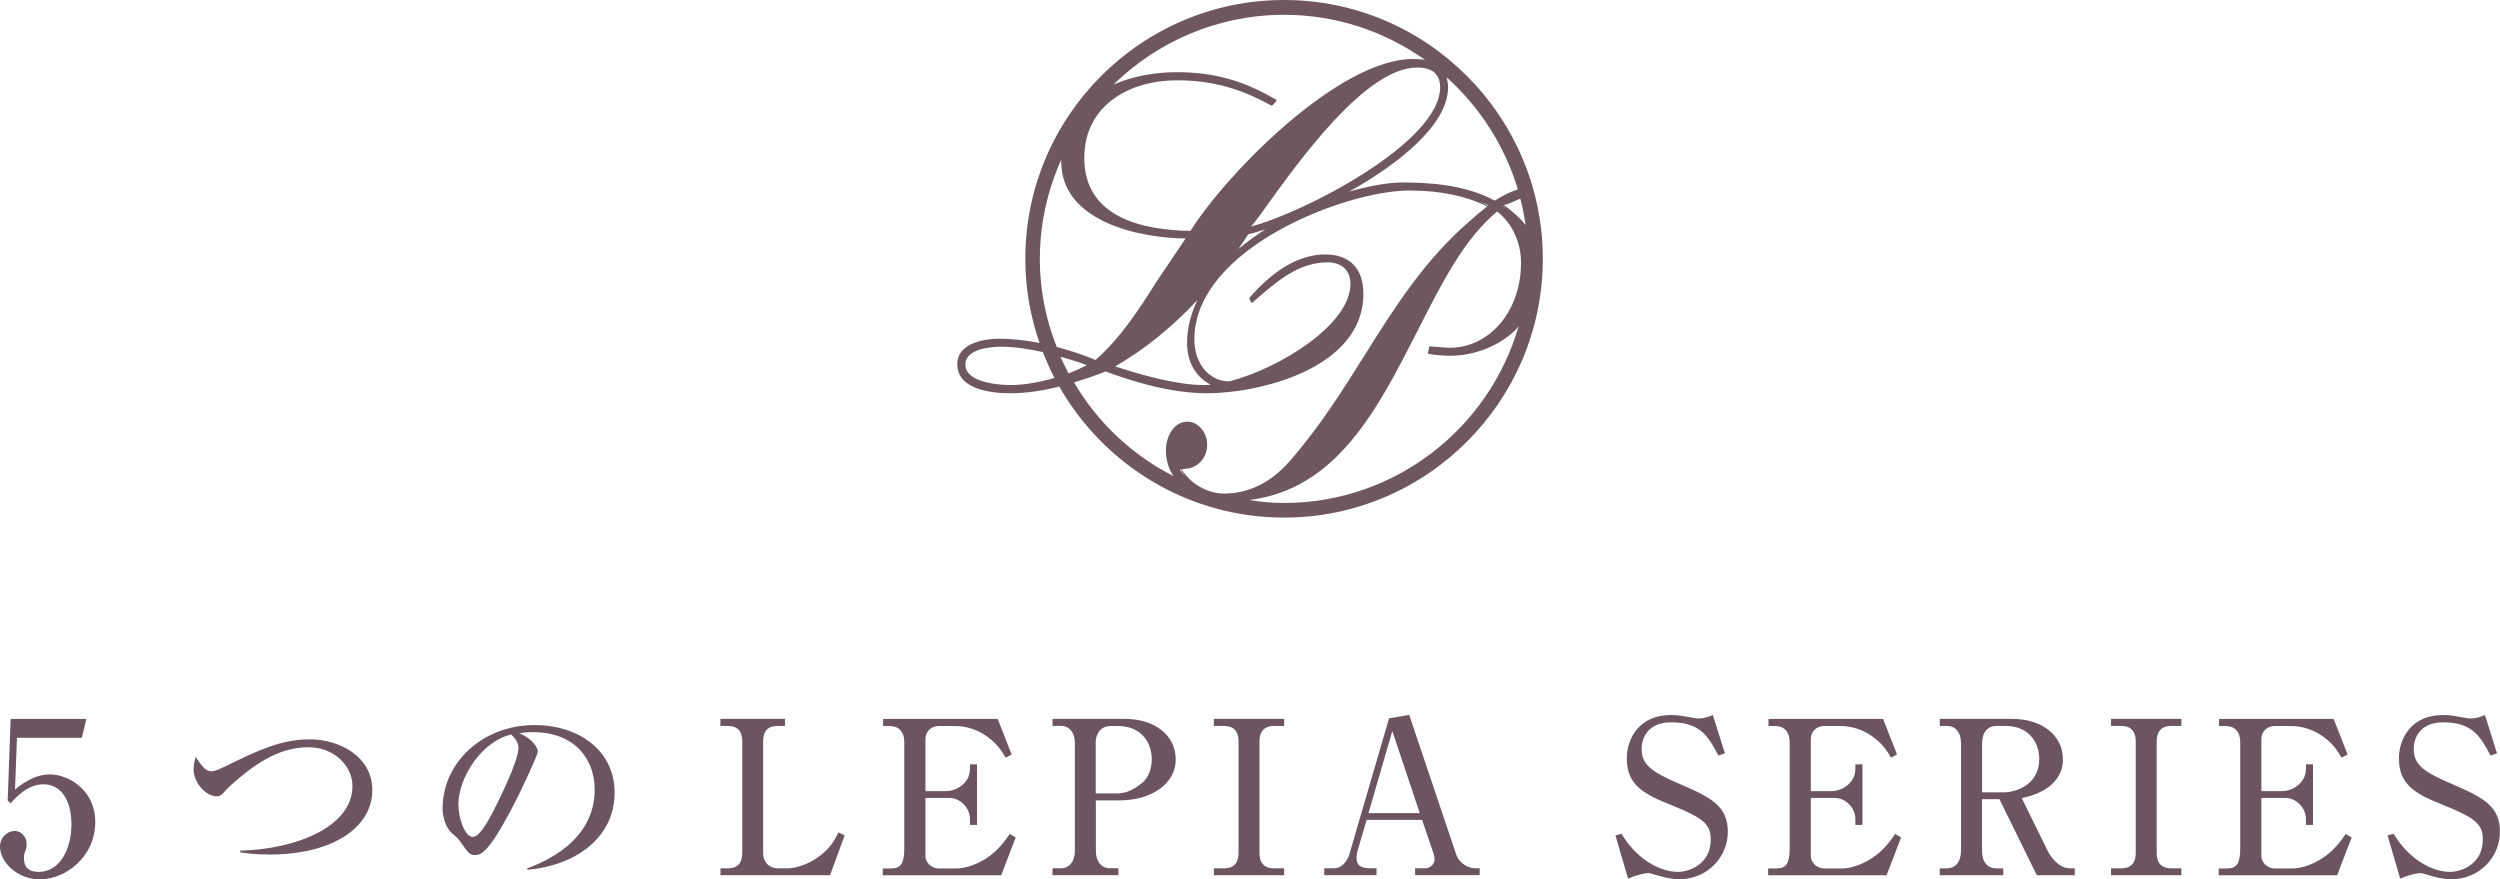 <?xml version="1.0" encoding="UTF-8"?>
<svg id="_レイヤー_2" data-name="レイヤー 2" xmlns="http://www.w3.org/2000/svg" viewBox="0 0 325.93 114.64">
  <defs>
    <style>
      .cls-1 {
        fill: #6f5762;
      }

      .cls-1, .cls-2 {
        stroke-width: 0px;
      }

      .cls-2 {
        fill: #6c5560;
      }
    </style>
  </defs>
  <g id="design">
    <g>
      <g>
        <path class="cls-2" d="M2.21,96.18l-.25,6.76c.67-.56,2.41-1.98,4.53-1.98,2.46,0,5.93,2.04,5.93,6.2,0,4.55-3.86,7.48-7.22,7.48-2.96,0-5.2-2.26-5.2-4.24,0-1.28,1.01-2.07,1.9-2.07.7,0,1.57.56,1.57,1.76,0,.36-.06.62-.2.95-.11.25-.14.33-.14.87,0,.61.11,1.76,1.93,1.76,2.57,0,4.25-2.68,4.25-6.23,0-3.24-1.45-5.19-3.64-5.19-2.04,0-3.55,1.65-4.28,2.48l-.39-.36.39-10.64h9.87l-.59,2.46H2.21Z"/>
        <path class="cls-2" d="M35.07,111.4c-2.01,0-3.13-.17-3.75-.28v-.22c7.19-.17,14.63-3.07,14.63-8.43,0-2.6-2.38-5.05-5.71-5.05s-6.43,1.54-10.38,5.17c-.14.11-.64.7-.76.81-.28.28-.5.42-.87.42-1.31,0-2.99-1.68-2.99-3.52,0-.59.17-1.26.25-1.62.87,1.23,1.31,1.87,2.04,1.87.5,0,.92-.2,2.07-.75,3.94-1.93,7.02-3.41,10.8-3.41s8.14,2.18,8.14,6.62c0,4.66-4.84,8.4-13.48,8.4Z"/>
        <path class="cls-2" d="M68.75,113.21c2.04-.78,8.78-3.43,8.78-10.28,0-3.88-2.52-7.48-8.06-7.48-.84,0-1.4.08-1.76.14,1.87.81,2.41,1.98,2.41,2.4,0,.39-2.07,4.94-3.61,7.82-2.91,5.47-3.86,5.67-4.64,5.67-.62,0-.92-.42-1.79-1.65-.39-.56-.5-.64-1.12-1.17-.84-.7-1.26-2.18-1.26-3.24,0-6,5.2-10.89,12-10.89,5.73,0,10.43,3.29,10.43,8.82,0,5.81-5.03,9.49-11.38,10.05v-.2ZM59.77,104.92c0,1.79.84,4.19,1.87,4.19.9,0,1.99-2.07,2.57-3.16.89-1.7,3.38-6.76,3.38-8.43,0-.2-.03-.95-.95-1.76-3.8.87-6.88,5.56-6.88,9.16Z"/>
        <path class="cls-2" d="M93.92,113.21h.89c1.43,0,1.96-.75,1.96-2.04v-14.49c0-1.45-.67-2.04-1.96-2.04h-.89v-.92h8.42v.92h-.89c-1.34,0-1.96.64-1.96,2.04v14.49c0,1.37.92,2.04,1.96,2.04h1.04c1.82,0,3.75-.92,5.17-2.29.92-.89,1.34-1.76,1.65-2.4l.81.39-1.9,5.19h-14.29v-.89Z"/>
        <path class="cls-2" d="M130.5,114.11h-15.41v-.89h1.09c1.29,0,1.71-.7,1.71-2.6v-13.96c0-1.23-.73-2.01-1.87-2.01h-.89v-.92h14.94l1.82,4.63-.78.42c-.48-.81-.9-1.48-1.82-2.29-1.62-1.4-3.36-1.84-4.81-1.84h-2.07c-.98,0-1.76.67-1.76,1.73v6.76h2.71c1.31,0,3.1-1.03,3.1-2.9v-.59h.92v7.9h-.92v-.78c0-1.37-1.2-2.74-2.68-2.74h-3.13v7.57c0,.75.67,1.62,1.76,1.62h2.35c1.01,0,2.54-.45,3.97-1.42,1.51-1.01,2.41-2.35,2.91-3.07l.78.45-1.9,4.94Z"/>
        <path class="cls-2" d="M137.22,93.72h9.4c3.89,0,6.66,2.09,6.66,5.3s-3.24,5.33-7.36,5.33h-3.05v6.56c0,1.48.78,2.29,1.85,2.29h1.09v.89h-8.59v-.89h1.06c1.15,0,1.85-.87,1.85-2.29v-14.02c0-1.45-.76-2.26-1.85-2.26h-1.06v-.92ZM142.87,103.44h2.68c.9,0,1.9-.17,3.41-1.42.76-.64,1.2-1.84,1.2-3.04,0-1.9-1.12-4.33-4.45-4.33h-1.01c-.5,0-1.85.31-1.85,2.26v6.53Z"/>
        <path class="cls-2" d="M158.25,113.21h1.29c1.59,0,1.93-1,1.93-2.04v-14.49c0-1.62-.89-2.04-1.93-2.04h-1.29v-.92h9.17v.92h-1.26c-1.59,0-1.96.98-1.96,2.04v14.49c0,1.62.89,2.04,1.96,2.04h1.26v.89h-9.17v-.89Z"/>
        <path class="cls-2" d="M178.17,106.9l-1.17,3.96c-.11.33-.14.73-.14,1,0,.78.31,1.34,1.79,1.34h.81v.89h-6.82v-.89h1.23c1.4,0,1.96-1.48,2.07-1.9l5.15-17.65,2.63-.45,6.12,18.18c.42,1.23,1.65,1.82,2.43,1.82h.64v.89h-8.42v-.89h1.34c.7,0,1.2-.64,1.2-1.14,0-.25-.08-.67-.2-.98l-1.43-4.19h-7.24ZM185.1,106.01l-3.58-10.7-3.11,10.7h6.69Z"/>
        <path class="cls-2" d="M224.87,98.22l-.84.28c-1.26-2.37-2.27-4.33-6.15-4.33-3.16,0-3.86,2.18-3.86,3.46,0,2.09,1.34,3.04,5.09,4.63,4.2,1.79,6.15,2.96,6.15,6.2s-2.63,6.17-6.35,6.17c-.87,0-1.82-.2-2.71-.47-.98-.28-1.09-.33-1.34-.33-.34,0-1.48.2-2.6.73l-1.65-5.64.78-.22c2.38,3.88,5.54,4.97,7.36,4.97,1.45,0,4.28-.98,4.28-4.22,0-1.98-.95-2.79-5.01-4.44-3.58-1.42-5.93-2.57-5.93-6.12,0-2.71,1.71-5.67,5.71-5.67.76,0,1.04.03,2.63.31.31.06.76.14,1.06.14.62,0,1.23-.2,1.82-.45l1.57,5Z"/>
        <path class="cls-2" d="M245.93,114.11h-15.41v-.89h1.09c1.29,0,1.71-.7,1.71-2.6v-13.96c0-1.23-.73-2.01-1.87-2.01h-.89v-.92h14.94l1.82,4.63-.78.42c-.48-.81-.9-1.48-1.82-2.29-1.62-1.4-3.36-1.84-4.81-1.84h-2.07c-.98,0-1.76.67-1.76,1.73v6.76h2.71c1.31,0,3.1-1.03,3.1-2.9v-.59h.92v7.9h-.92v-.78c0-1.37-1.2-2.74-2.68-2.74h-3.13v7.57c0,.75.67,1.62,1.76,1.62h2.35c1.01,0,2.54-.45,3.97-1.42,1.51-1.01,2.41-2.35,2.91-3.07l.78.45-1.9,4.94Z"/>
        <path class="cls-2" d="M262.29,93.72c3.86,0,6.66,2.07,6.66,5.3,0,2.12-1.46,4.22-5.37,5.03l3.36,6.84c.45.92,1.51,2.32,2.96,2.32h.59v.89h-4.95l-4.87-9.91h-2.27v6.73c0,1.48.75,2.29,1.85,2.29h.92v.89h-8.28v-.89h.92c1.09,0,1.85-.84,1.85-2.29v-14.02c0-1.48-.78-2.26-1.85-2.26h-.92v-.92h9.4ZM258.41,103.3h2.83c1.34,0,4.62-.81,4.62-4.36,0-1.82-1.06-4.3-4.45-4.3h-1.15c-1.12,0-1.85.84-1.85,2.26v6.39Z"/>
        <path class="cls-2" d="M275.22,113.21h1.29c1.59,0,1.93-1,1.93-2.04v-14.49c0-1.62-.89-2.04-1.93-2.04h-1.29v-.92h9.17v.92h-1.26c-1.59,0-1.96.98-1.96,2.04v14.49c0,1.62.89,2.04,1.96,2.04h1.26v.89h-9.17v-.89Z"/>
        <path class="cls-2" d="M304.67,114.11h-15.41v-.89h1.09c1.29,0,1.71-.7,1.71-2.6v-13.96c0-1.23-.73-2.01-1.87-2.01h-.89v-.92h14.94l1.82,4.63-.78.42c-.48-.81-.9-1.48-1.82-2.29-1.62-1.4-3.36-1.84-4.81-1.84h-2.07c-.98,0-1.76.67-1.76,1.73v6.76h2.71c1.31,0,3.1-1.03,3.1-2.9v-.59h.92v7.9h-.92v-.78c0-1.37-1.2-2.74-2.68-2.74h-3.13v7.57c0,.75.67,1.62,1.76,1.62h2.35c1.01,0,2.54-.45,3.97-1.42,1.51-1.01,2.41-2.35,2.91-3.07l.78.45-1.9,4.94Z"/>
        <path class="cls-2" d="M325.53,98.22l-.84.28c-1.26-2.37-2.27-4.33-6.15-4.33-3.16,0-3.86,2.18-3.86,3.46,0,2.09,1.34,3.04,5.09,4.63,4.2,1.79,6.15,2.96,6.15,6.2s-2.63,6.17-6.35,6.17c-.87,0-1.82-.2-2.71-.47-.98-.28-1.09-.33-1.34-.33-.34,0-1.48.2-2.6.73l-1.65-5.64.78-.22c2.38,3.88,5.54,4.97,7.36,4.97,1.45,0,4.28-.98,4.28-4.22,0-1.98-.95-2.79-5.01-4.44-3.58-1.42-5.93-2.57-5.93-6.12,0-2.71,1.71-5.67,5.71-5.67.76,0,1.04.03,2.63.31.31.06.76.14,1.06.14.62,0,1.23-.2,1.82-.45l1.57,5Z"/>
      </g>
      <path class="cls-1" d="M167.41,65.57c-1.56,0-3.06-.14-4.54-.38,11.44-1.43,16.74-11.86,21.9-21.98,3.15-6.21,6.12-12.11,10.42-15.63,1.87,1.43,3.11,3.93,3.11,6.68,0,3.49-1.28,6.71-3.54,8.78-1.8,1.65-4.05,2.45-6.36,2.27l-2.05-.16-.2.92c.18.18,2.31.3,2.31.3,3.33.15,6.73-1.08,9.05-3.29.18-.14.3-.38.47-.53-3.84,13.27-16.09,23.02-30.56,23.02M140.02,49.86c1.3-.4,2.66-.85,4.12-1.43,3.57,1.32,8.46,2.84,13.25,2.84,6.66,0,20.36-3.17,20.36-12.97,0-3.3-1.79-5.13-4.99-5.13s-6.56,1.84-9.88,5.67c0,.23.33.68.33.68.04-.04.09-.08.14-.13.05-.07.14-.12.21-.19,2.79-2.4,5.65-5,9.52-5,1.84,0,2.98,1.06,2.98,2.79,0,5.4-9.35,11.07-15.8,12.73-2.63-.01-4.55-2.32-4.55-5.47,0-11.88,19.73-19.41,28.03-19.41,4,0,7.32.68,10.15,2.07-.76.58-1.49,1.19-2.18,1.83-5.85,4.97-9.88,11.31-13.76,17.51-2.94,4.68-5.99,9.53-9.85,13.91-2.4,2.75-5.35,4.19-8.49,4.19-2.16,0-4.4-1.27-5.55-3.15.16-.02.34-.05.52-.09,1.39-.07,2.8-1.23,2.8-3.15,0-1.6-1.19-2.99-2.6-2.99-1.73,0-2.78,1.94-2.78,3.73,0,1.35.38,2.46.99,3.37-5.41-2.75-9.91-7.01-12.96-12.2M135.57,33.75c0-4.61,1.02-8.99,2.8-12.97,0,.1-.02.16-.02.27,0,7.79,10.04,9.98,16.22,10.04-.36.52-3.75,5.57-3.75,5.57-2.29,3.63-4.7,7.37-7.99,10.27-1.75-.72-3.43-1.26-5.06-1.7-1.42-3.57-2.21-7.44-2.21-11.48M185.78,7.81c-.54-.09-1.06-.12-1.56-.12-9.62,0-24.2,14.78-29.02,22.41-6.21-.09-13.84-1.73-13.84-9.5,0-6.98,6.05-10.13,12.05-10.13,4.5,0,8.19,1,12.37,3.31.24-.06.69-.74.69-.74-.06-.02-.11-.04-.17-.09h.01c-.17-.1-.31-.15-.47-.25-4.02-2.3-7.86-3.29-12.42-3.29-2.76,0-5.72.5-8.25,1.61,5.76-5.61,13.58-9.09,22.25-9.09,6.84,0,13.16,2.19,18.37,5.88M197.89,24.69c-.97.31-1.94.79-3.02,1.46-3.9-2.09-8.52-2.36-12.06-2.36-1.86,0-4.29.45-6.92,1.19,6.6-3.69,12.9-8.77,12.9-13.6,0-.49-.09-.91-.19-1.3,4.32,3.88,7.58,8.93,9.29,14.61M153.84,61.22s.08,0,.12-.03c.15.32.34.58.53.85-.23-.27-.48-.5-.66-.82M194.03,26.75s-.05.04-.07.06c-.33-.19-.68-.35-1.01-.49.34.14.73.25,1.08.44M195.94,26.84c.14.11.3.25.45.41-.18-.13-.32-.29-.5-.37t.05-.04M137.48,49.27c-1.95.57-3.97.93-5.71.93-.62,0-5.91-.07-5.91-2.67,0-2.16,3.6-2.33,4.69-2.33,1.71,0,3.58.3,5.41.7.45,1.13.94,2.29,1.52,3.37M138.25,46.51c1.22.33,2.39.69,3.44,1.1-.73.37-1.54.75-2.38,1.07-.39-.73-.72-1.44-1.06-2.17M157.85,50.16c-.29.01-.59.04-.84.04-3.66,0-8.31-1.35-11.62-2.43,3.83-2.21,7.43-5.13,10.71-8.64-.82,1.75-1.34,3.57-1.34,5.56,0,2.78,1.34,4.57,3.09,5.48M161.45,32.46c.44-.64.89-1.28,1.28-1.92.63-.13,1.41-.36,2.26-.65-1.24.79-2.43,1.64-3.54,2.57M163.03,29.54c.25-.09,1.51-1.86,1.51-1.86,4.71-6.6,13.47-18.88,20.23-18.88,1.37,0,2.98.44,2.98,2.57,0,7.35-18.32,16.59-24.72,18.17M198.88,29.32c-.86-1.07-1.87-1.91-2.8-2.57.01,0,.05-.04.05-.04.31-.04,1.24-.43,2.07-.81.3,1.11.53,2.26.69,3.42M167.41,0c-18.6,0-33.74,15.15-33.74,33.75,0,3.84.66,7.51,1.86,10.96-1.77-.34-3.53-.55-5.2-.55-2.67,0-5.53.87-5.53,3.3,0,3.31,4.36,3.81,6.97,3.81,1.97,0,4.06-.31,6.33-.87,5.82,10.18,16.75,17.08,29.31,17.08,18.6,0,33.73-15.15,33.73-33.73S186.01,0,167.41,0"/>
    </g>
  </g>
</svg>